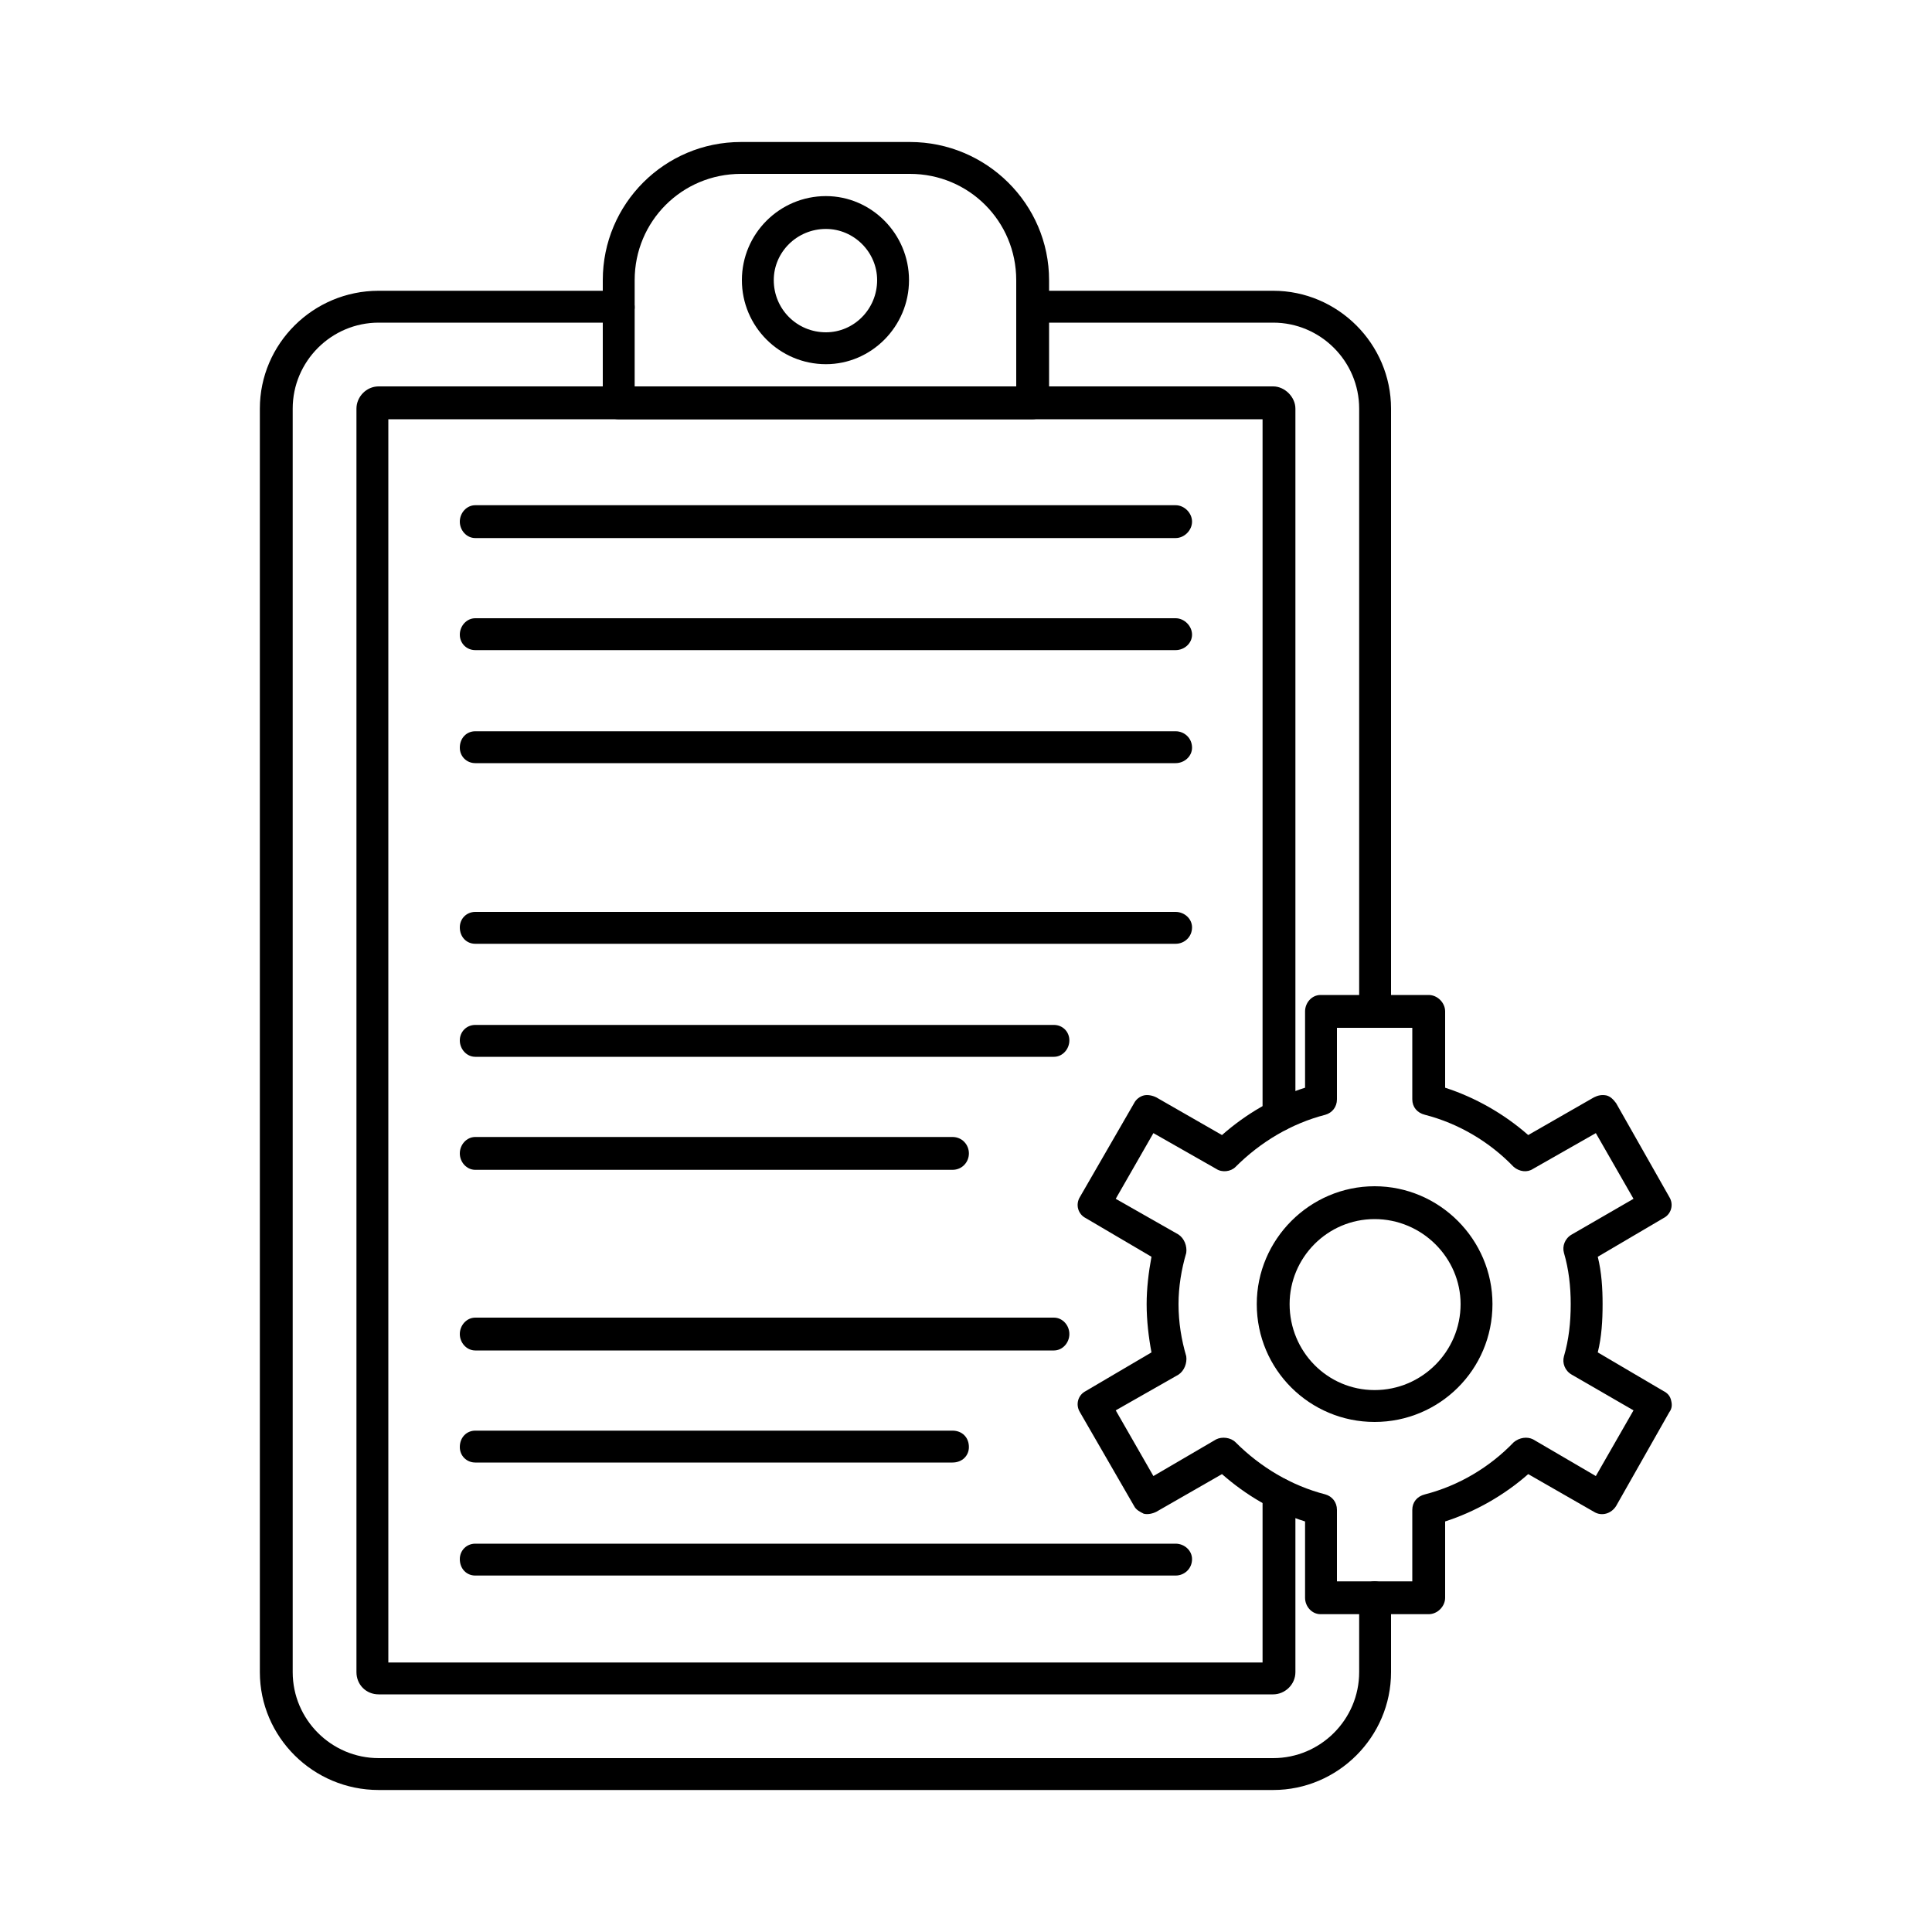 <svg xmlns="http://www.w3.org/2000/svg" clip-rule="evenodd" fill-rule="evenodd" height="512" viewBox="0 0 2000 2000" width="512"><g id="Layer_x0020_1"><g id="_241841880"><g><g id="_241840512"><path d="m1318 1853h-926c-68 0-123-55-123-122v-1308c0-67 55-122 123-122h248c9 0 17 8 17 17s-8 16-17 16h-248c-49 0-89 40-89 89v1308c0 49 40 89 89 89h926c49 0 89-40 89-89v-77c0-9 7-17 16-17s17 8 17 17v77c0 67-55 122-122 122zm105-789c-9 0-16-8-16-17v-624c0-49-40-89-89-89h-249c-9 0-17-7-17-16s8-17 17-17h249c67 0 122 55 122 122v624c0 9-8 17-17 17z"></path></g><g id="_241841544"><path d="m1318 1754h-926c-13 0-23-10-23-23v-1308c0-12 10-23 23-23h926c12 0 23 11 23 23v732c0 9-8 16-17 16s-17-7-17-16v-721h-905v1287h905v-175c0-9 8-16 17-16s17 7 17 16v185c0 13-11 23-23 23z"></path></g><g id="_241841904"><path d="m1217 557h-725c-9 0-16-8-16-17s7-17 16-17h725c9 0 17 8 17 17s-8 17-17 17z"></path></g><g id="_241842240"><path d="m1217 790h-725c-9 0-16-7-16-16 0-10 7-17 16-17h725c9 0 17 7 17 17 0 9-8 16-17 16z"></path></g><g id="_241841952"><path d="m1217 673h-725c-9 0-16-7-16-16s7-17 16-17h725c9 0 17 8 17 17s-8 16-17 16z"></path></g><g id="_241842336"><path d="m1217 977h-725c-9 0-16-7-16-17 0-9 7-16 16-16h725c9 0 17 7 17 16 0 10-8 17-17 17z"></path></g><g id="_241841664"><path d="m986 1211h-494c-9 0-16-8-16-17s7-17 16-17h494c10 0 17 8 17 17s-7 17-17 17z"></path></g><g id="_241841736"><path d="m1091 1094h-599c-9 0-16-8-16-17s7-16 16-16h599c9 0 16 7 16 16s-7 17-16 17z"></path></g><g id="_241842384"><path d="m1091 1398h-599c-9 0-16-8-16-17s7-17 16-17h599c9 0 16 8 16 17s-7 17-16 17z"></path></g><g id="_241841760"><path d="m1217 1631h-725c-9 0-16-7-16-17 0-9 7-16 16-16h725c9 0 17 7 17 16 0 10-8 17-17 17z"></path></g><g id="_241842120"><path d="m986 1514h-494c-9 0-16-7-16-16 0-10 7-17 16-17h494c10 0 17 7 17 17 0 9-7 16-17 16z"></path></g><g id="_241842216"><path d="m1069 434h-429c-9 0-16-8-16-17v-127c0-79 64-143 143-143h175c79 0 144 64 144 143v127c0 9-8 17-17 17zm-412-34h395v-110c0-61-49-110-110-110h-175c-61 0-110 49-110 110z"></path></g><g id="_241842816"><path d="m855 377c-48 0-87-39-87-87s39-87 87-87c47 0 86 39 86 87s-39 87-86 87zm0-140c-30 0-54 24-54 53 0 30 24 54 54 54 29 0 53-24 53-54 0-29-24-53-53-53z"></path></g><g id="_241841280"><path d="m1479 1671h-112c-9 0-16-8-16-17v-79c-32-10-61-27-86-49l-68 39c-4 2-9 3-13 2-4-2-8-4-10-8l-56-97c-5-8-2-18 6-22l68-40c-3-16-5-33-5-50 0-16 2-33 5-49l-68-40c-8-4-11-14-6-22l56-97c2-4 6-7 10-8s9 0 13 2l68 39c25-22 54-39 86-49v-79c0-9 7-17 16-17h112c9 0 17 8 17 17v79c31 10 61 27 86 49l68-39c4-2 8-3 13-2 4 1 7 4 10 8l55 97c5 8 2 18-6 22l-68 40c4 16 5 33 5 49 0 17-1 34-5 50l68 40c4 2 7 5 8 10 1 4 1 8-2 12l-55 97c-5 8-15 11-23 6l-68-39c-25 22-55 39-86 49v79c0 9-8 17-17 17zm-95-34h78v-74c0-8 5-14 13-16 35-9 67-28 92-54 6-5 14-6 20-3l65 38 39-68-64-37c-7-4-10-12-8-19 5-17 7-35 7-54 0-18-2-36-7-53-2-7 1-15 8-19l64-37-39-68-65 37c-6 4-14 3-20-2-25-26-57-45-92-54-8-2-13-8-13-16v-74h-78v74c0 8-5 14-12 16-35 9-67 28-93 54-5 5-14 6-20 2l-65-37-39 68 65 37c6 4 9 12 8 19-5 17-8 35-8 53 0 19 3 37 8 54 1 7-2 15-8 19l-65 37 39 68 65-38c6-3 15-2 20 3 26 26 58 45 93 54 7 2 12 8 12 16z"></path></g><g id="_241842912"><path d="m1423 1472c-67 0-122-54-122-122 0-67 55-122 122-122s122 55 122 122c0 68-55 122-122 122zm0-210c-49 0-88 40-88 88 0 49 39 89 88 89s89-40 89-89c0-48-40-88-89-88z"></path></g></g></g></g></svg>